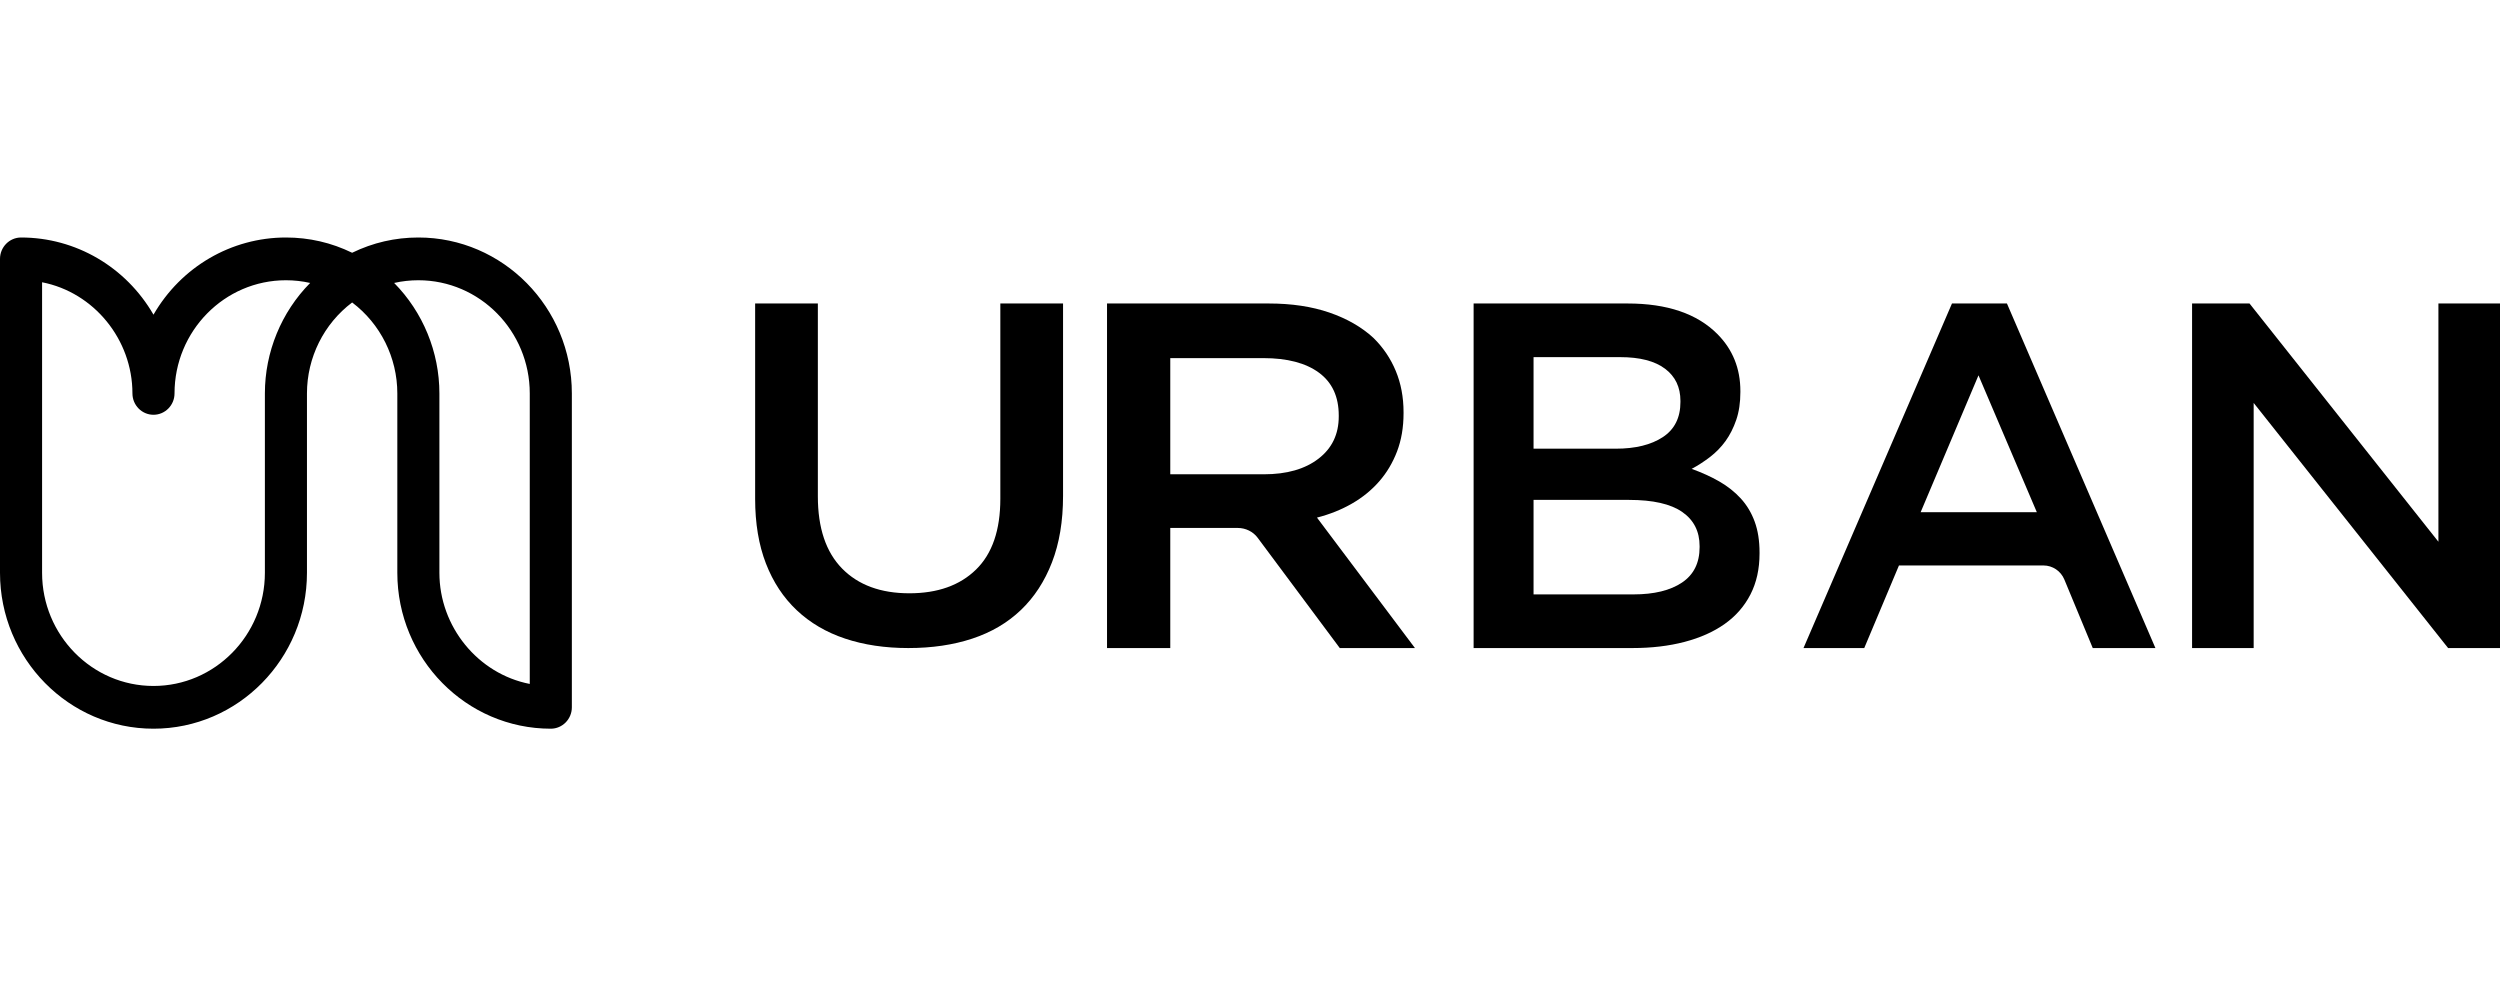 <svg width="200" height="80" viewBox="0 0 200 80" fill="none" xmlns="http://www.w3.org/2000/svg">
<path fill-rule="evenodd" clip-rule="evenodd" d="M33.469 19C31.614 19 29.831 19.412 28.171 20.221C26.511 19.412 24.73 19 22.874 19C18.5 19 14.484 21.353 12.279 25.174C10.072 21.353 6.057 19 1.684 19C0.756 19 0 19.767 0 20.71V45.824C0 52.701 5.508 58.296 12.279 58.296C19.049 58.296 24.557 52.701 24.557 45.824V31.473C24.557 28.61 25.904 25.905 28.171 24.197C30.438 25.905 31.786 28.61 31.786 31.473V45.824C31.786 52.701 37.294 58.296 44.064 58.296C44.992 58.296 45.748 57.529 45.748 56.586V31.473C45.748 24.595 40.24 19 33.469 19ZM10.595 31.473C10.595 27.157 7.51 23.391 3.367 22.581V45.824C3.367 50.815 7.365 54.877 12.279 54.877C17.193 54.877 21.191 50.815 21.191 45.824V31.473C21.191 28.163 22.505 24.97 24.813 22.636C24.179 22.492 23.529 22.42 22.874 22.42C17.96 22.42 13.962 26.481 13.962 31.473C13.962 32.416 13.207 33.182 12.279 33.182C11.351 33.182 10.595 32.416 10.595 31.473ZM33.469 22.42C32.814 22.42 32.164 22.492 31.531 22.636C33.837 24.97 35.152 28.163 35.152 31.473V45.824C35.152 50.139 38.238 53.906 42.381 54.715V31.473C42.381 26.481 38.383 22.42 33.469 22.42Z" fill="black"/>
<path d="M67.607 51.088C69.115 51.592 70.801 51.844 72.666 51.844C74.558 51.844 76.264 51.592 77.786 51.088C79.308 50.585 80.603 49.822 81.672 48.801C82.741 47.78 83.571 46.508 84.16 44.982C84.75 43.457 85.044 41.686 85.044 39.67V24.279H80.027V39.903C80.027 42.41 79.379 44.297 78.084 45.563C76.788 46.83 75.008 47.463 72.749 47.463C70.459 47.463 68.667 46.804 67.371 45.486C66.076 44.168 65.428 42.242 65.428 39.709V24.279H60.411V39.903C60.411 41.867 60.699 43.593 61.274 45.079C61.85 46.566 62.672 47.812 63.742 48.82C64.811 49.828 66.1 50.585 67.607 51.088Z" fill="black"/>
<path fill-rule="evenodd" clip-rule="evenodd" d="M88.562 24.279H101.501C103.326 24.279 104.943 24.522 106.353 25.006C107.763 25.493 108.938 26.168 109.878 27.035C110.652 27.797 111.247 28.676 111.661 29.674C112.076 30.671 112.284 31.774 112.284 32.981V33.06C112.284 34.189 112.11 35.206 111.765 36.112C111.419 37.018 110.942 37.819 110.334 38.514C109.726 39.21 109 39.801 108.157 40.286C107.313 40.772 106.381 41.147 105.357 41.408L113.196 51.844H107.182L100.61 43.018C100.245 42.527 99.651 42.236 99.018 42.236H93.622V51.844H88.562V24.279ZM101.11 37.943C102.94 37.943 104.396 37.529 105.477 36.697C106.558 35.867 107.1 34.739 107.1 33.316V33.237C107.1 31.735 106.573 30.594 105.519 29.817C104.465 29.039 102.981 28.649 101.067 28.649H93.622V37.943H101.11Z" fill="black"/>
<path fill-rule="evenodd" clip-rule="evenodd" d="M130.208 24.279H117.889V51.844H130.601C132.118 51.844 133.505 51.681 134.761 51.352C136.016 51.024 137.089 50.544 137.977 49.915C138.867 49.284 139.553 48.498 140.038 47.552C140.521 46.607 140.763 45.518 140.763 44.284V44.205C140.763 43.259 140.633 42.433 140.372 41.724C140.112 41.015 139.74 40.399 139.259 39.873C138.776 39.348 138.203 38.895 137.54 38.514C136.875 38.134 136.139 37.799 135.332 37.51C135.826 37.248 136.313 36.933 136.794 36.565C137.274 36.197 137.691 35.771 138.042 35.285C138.392 34.8 138.678 34.235 138.899 33.592C139.12 32.949 139.23 32.207 139.23 31.367V31.288C139.23 29.476 138.616 27.954 137.387 26.72C135.765 25.093 133.372 24.279 130.208 24.279ZM129.265 35.895C130.831 35.895 132.085 35.587 133.025 34.97C133.965 34.353 134.435 33.415 134.435 32.154V32.075C134.435 30.973 134.024 30.113 133.201 29.496C132.378 28.879 131.184 28.571 129.617 28.571H122.684V35.895H129.265ZM130.678 47.552C132.324 47.552 133.617 47.237 134.558 46.607C135.498 45.977 135.968 45.032 135.968 43.771V43.693C135.968 42.511 135.504 41.599 134.577 40.956C133.65 40.313 132.232 39.992 130.325 39.992H122.684V47.552H130.678Z" fill="black"/>
<path fill-rule="evenodd" clip-rule="evenodd" d="M156.158 24.279H160.555L172.433 51.844H167.42L165.148 46.363C164.865 45.681 164.207 45.237 163.477 45.237H151.917L149.14 51.844H144.28L156.158 24.279ZM162.946 40.975L158.279 30.026L153.652 40.975H162.946Z" fill="black"/>
<path d="M195.073 24.279V43.339L179.961 24.279H175.366V51.844H180.293V32.234L195.848 51.844H200V24.279H195.073Z" fill="black"/>
</svg>
